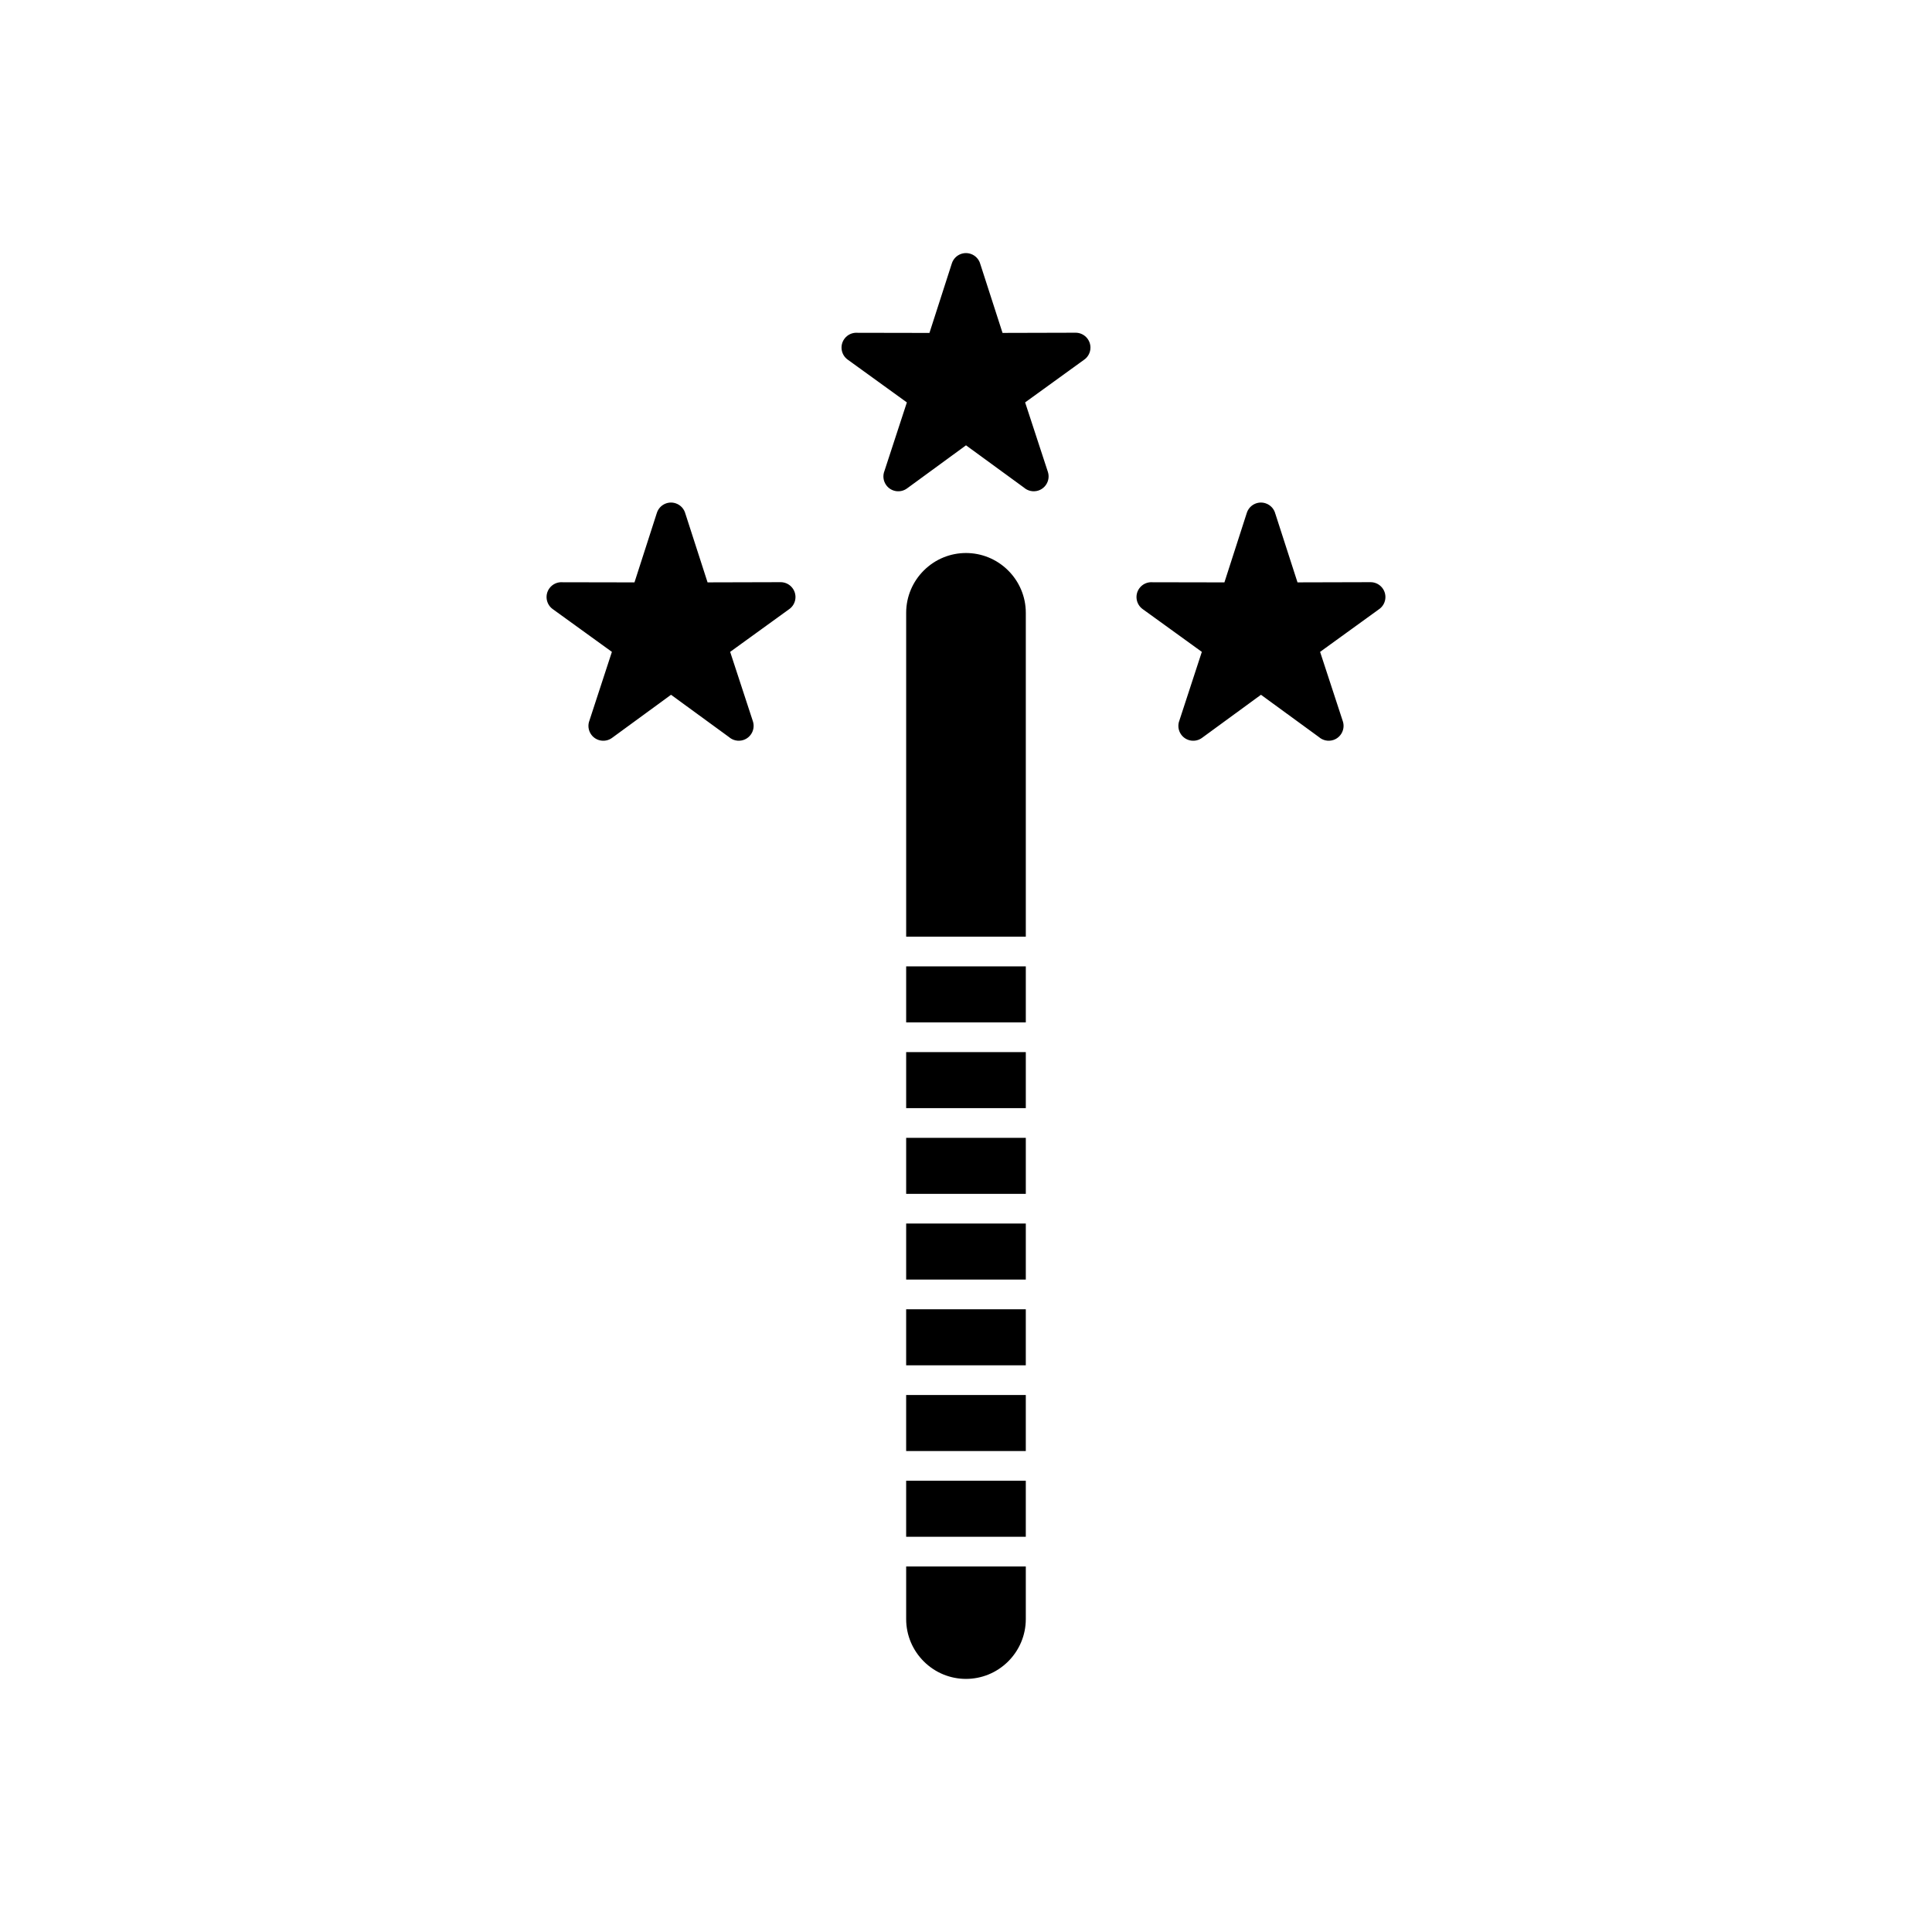 <?xml version="1.0" encoding="UTF-8"?>
<!-- Uploaded to: ICON Repo, www.iconrepo.com, Generator: ICON Repo Mixer Tools -->
<svg fill="#000000" width="800px" height="800px" version="1.1" viewBox="144 144 512 512" xmlns="http://www.w3.org/2000/svg">
 <g>
  <path d="m403.83 214.1 5.852 18.125 19.355-0.051c2.172-0.004 3.938 1.754 3.945 3.93 0.004 1.391-0.719 2.617-1.809 3.32l-15.504 11.219 6.023 18.391c0.676 2.066-0.453 4.289-2.516 4.965-1.379 0.449-2.828 0.098-3.84-0.797l-15.336-11.188-15.633 11.426c-1.758 1.281-4.219 0.895-5.5-0.859-0.828-1.133-0.961-2.562-0.477-3.777l5.938-18.16-15.684-11.34c-1.762-1.273-2.156-3.734-0.883-5.496 0.844-1.164 2.207-1.734 3.543-1.613l19.008 0.035 5.938-18.43c0.668-2.07 2.887-3.203 4.953-2.535 1.359 0.438 2.316 1.547 2.621 2.84z"/>
  <path d="m325.66 280.21 5.852 18.125 19.355-0.051c2.172-0.004 3.938 1.754 3.945 3.93 0.004 1.391-0.719 2.617-1.809 3.32l-15.504 11.219 6.023 18.391c0.676 2.066-0.453 4.289-2.516 4.965-1.379 0.449-2.828 0.098-3.84-0.797l-15.336-11.188-15.633 11.426c-1.758 1.281-4.219 0.895-5.5-0.859-0.828-1.133-0.961-2.562-0.477-3.777l5.938-18.16-15.684-11.34c-1.762-1.273-2.156-3.734-0.883-5.496 0.844-1.164 2.207-1.734 3.543-1.613l19.008 0.035 5.938-18.43c0.668-2.07 2.887-3.203 4.953-2.535 1.359 0.438 2.316 1.547 2.621 2.84z"/>
  <path d="m482 280.21 5.852 18.125 19.355-0.051c2.172-0.004 3.938 1.754 3.945 3.93 0.004 1.391-0.719 2.617-1.809 3.32l-15.504 11.219 6.023 18.391c0.676 2.066-0.453 4.289-2.516 4.965-1.379 0.449-2.828 0.098-3.84-0.797l-15.336-11.188-15.633 11.426c-1.758 1.281-4.219 0.895-5.5-0.859-0.828-1.133-0.961-2.562-0.477-3.777l5.938-18.16-15.684-11.34c-1.762-1.273-2.156-3.734-0.883-5.496 0.844-1.164 2.207-1.734 3.543-1.613l19.008 0.035 5.938-18.43c0.668-2.07 2.887-3.203 4.953-2.535 1.359 0.438 2.316 1.547 2.621 2.84z"/>
  <path d="m415.85 392.23v-85.824c0-4.363-1.781-8.328-4.652-11.199-6.203-6.203-16.195-6.203-22.402 0-2.871 2.871-4.652 6.836-4.652 11.199v85.824z" fill-rule="evenodd"/>
  <path d="m415.85 400.1h-31.707v14.844h31.707z" fill-rule="evenodd"/>
  <path d="m415.85 422.82h-31.707v14.848h31.707z" fill-rule="evenodd"/>
  <path d="m415.85 445.54h-31.707v14.844h31.707z" fill-rule="evenodd"/>
  <path d="m415.85 468.25h-31.707v14.848h31.707z" fill-rule="evenodd"/>
  <path d="m415.85 559.13h-31.707v13.945c0 4.363 1.781 8.328 4.652 11.199 6.203 6.203 16.195 6.203 22.402 0 2.871-2.871 4.652-6.836 4.652-11.199z" fill-rule="evenodd"/>
  <path d="m384.14 551.26h31.707v-14.848h-31.707z" fill-rule="evenodd"/>
  <path d="m384.14 528.54h31.707v-14.848h-31.707z" fill-rule="evenodd"/>
  <path d="m384.14 505.82h31.707v-14.848h-31.707z" fill-rule="evenodd"/>
 </g>
</svg>